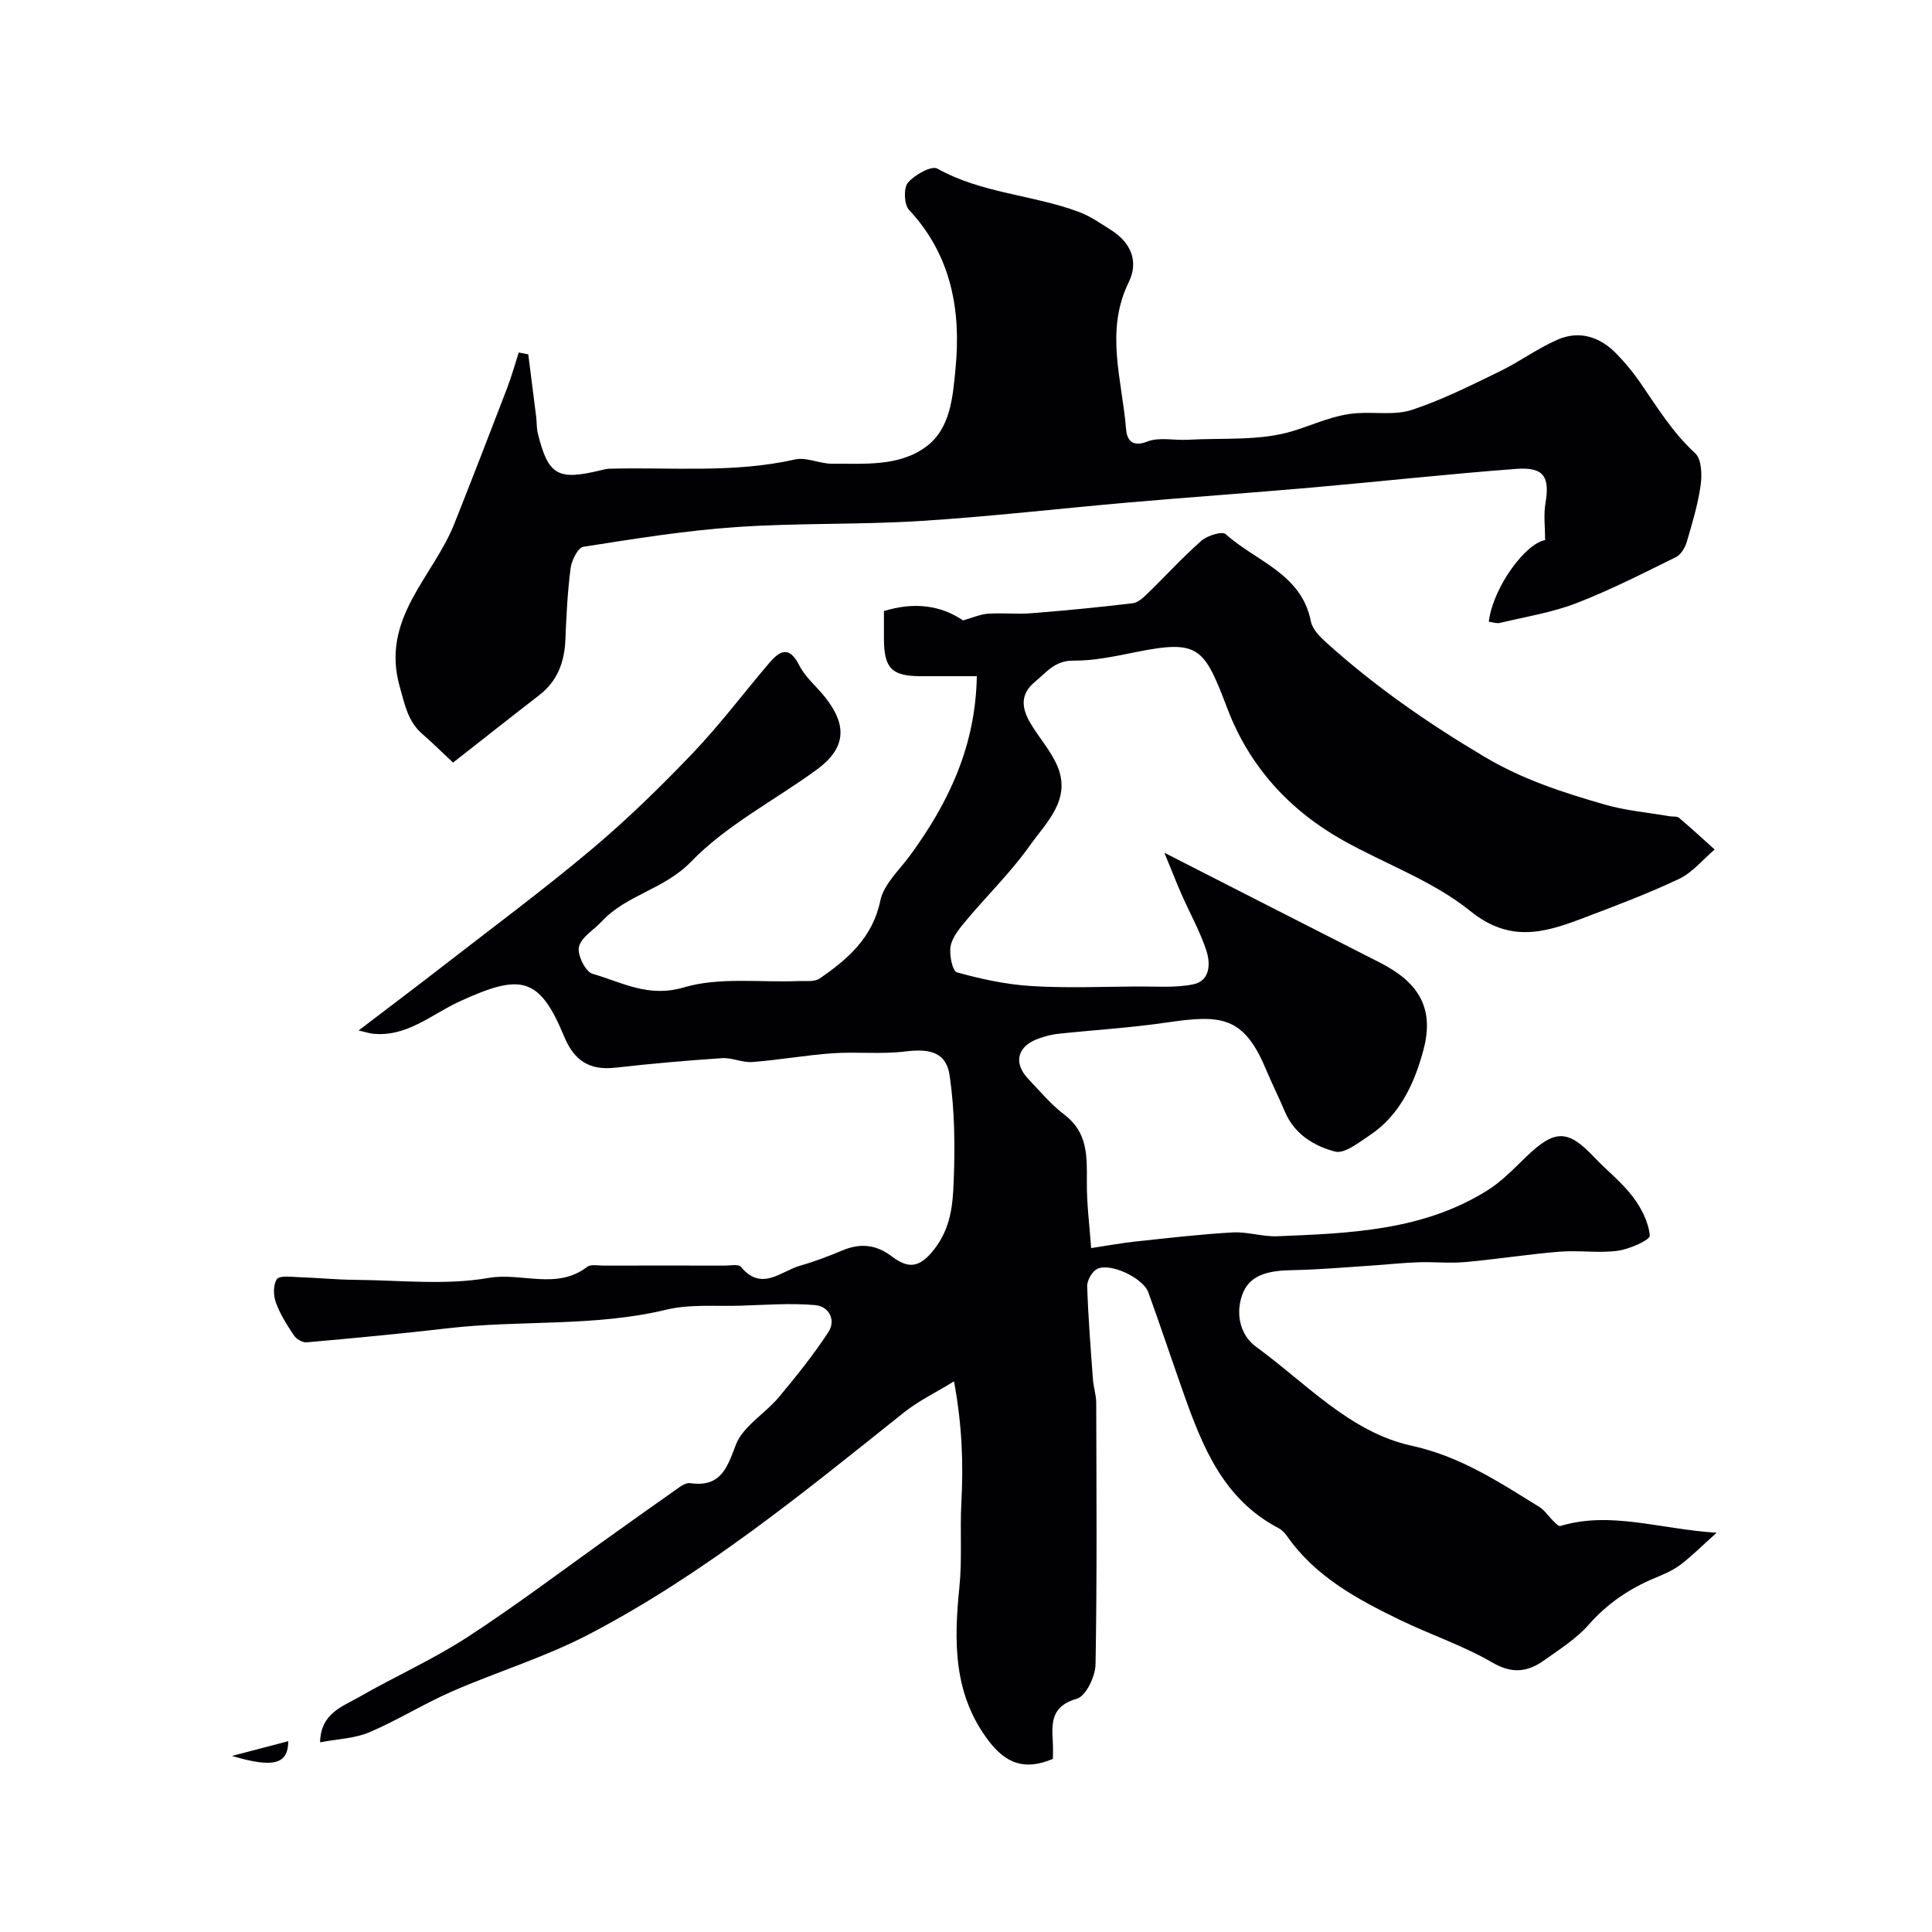<svg enable-background="new 0 0 400 400" viewBox="0 0 400 400" xmlns="http://www.w3.org/2000/svg"><g fill="#010103"><path d="m74.24 213.35c6.35-4.84 11.91-9.02 17.41-13.29 10.34-8.03 20.87-15.83 30.88-24.25 7.35-6.18 14.26-12.93 20.9-19.88 5.61-5.88 10.52-12.43 15.8-18.63 2.2-2.58 4.17-3.69 6.25.45 1.22 2.43 3.51 4.32 5.26 6.49 4.81 5.99 4.38 10.72-1.7 15.15-8.69 6.34-18.62 11.42-25.97 19.02-5.55 5.75-13.34 6.82-18.47 12.35-1.64 1.76-4.23 3.24-4.73 5.26-.4 1.61 1.33 5.16 2.77 5.58 6.09 1.75 11.54 5.02 18.94 2.83 7.38-2.18 15.75-.99 23.69-1.31 1.49-.06 3.33.22 4.41-.52 5.86-4.02 10.98-8.45 12.59-16.16.71-3.37 3.9-6.27 6.11-9.28 7.96-10.87 13.6-22.56 13.86-37.16-4.17 0-7.93.01-11.69 0-5.92-.02-7.52-1.66-7.54-7.7-.01-1.83 0-3.65 0-5.78 6.12-1.92 11.72-1.25 16.37 1.93 2.06-.58 3.6-1.28 5.17-1.39 2.99-.2 6.01.14 8.99-.1 7.01-.55 14.02-1.23 21-2.07 1.13-.14 2.25-1.24 3.16-2.12 3.71-3.6 7.19-7.44 11.06-10.83 1.22-1.07 4.28-2.01 5.01-1.35 6.23 5.64 15.71 8.14 17.64 18.08.31 1.59 1.83 3.13 3.13 4.31 10.08 9.11 21.08 16.74 32.85 23.73 8.02 4.76 16.27 7.38 24.83 9.86 4.36 1.26 8.97 1.65 13.47 2.43.65.11 1.5-.04 1.93.32 2.51 2.12 4.93 4.36 7.38 6.56-2.44 2.07-4.59 4.78-7.39 6.1-6.61 3.12-13.49 5.7-20.33 8.29-7.8 2.94-14.83 4.85-22.87-1.65-7.69-6.21-17.55-9.71-26.33-14.62-11.13-6.23-19.4-15.33-23.92-27.19-4.86-12.76-5.87-14.43-18.89-11.82-4.31.86-8.71 1.83-13.06 1.79-3.81-.03-5.52 2.39-7.9 4.35-3.33 2.75-2.7 5.71-.86 8.78 1.75 2.92 4.12 5.55 5.44 8.63 3.01 7.01-2.29 11.73-5.7 16.56-3.88 5.48-8.78 10.24-13.11 15.42-1.34 1.6-2.88 3.42-3.26 5.35-.34 1.74.37 5.18 1.3 5.44 5.01 1.4 10.21 2.52 15.4 2.84 7.28.45 14.61.14 21.92.09 3.87-.03 7.84.32 11.58-.44 3.54-.72 3.63-4.29 2.75-6.97-1.3-3.97-3.39-7.68-5.08-11.52-1.08-2.45-2.05-4.95-3.62-8.76 15.78 8.05 30.16 15.4 44.56 22.71 7.97 4.04 11.39 9.34 9.11 17.99-1.79 6.78-4.82 13.62-11.2 17.83-2.23 1.47-5.17 3.85-7.13 3.34-4.29-1.12-8.38-3.56-10.35-8.18-1.27-3-2.73-5.92-3.99-8.92-4.63-11.07-9.4-11.25-20.58-9.61-7.46 1.09-15.02 1.54-22.53 2.34-1.27.14-2.54.5-3.76.91-4.57 1.55-5.52 5.05-2.29 8.44 2.42 2.53 4.69 5.29 7.45 7.37 4.85 3.67 4.7 8.61 4.66 13.85-.04 4.66.58 9.33.89 13.78 3.88-.58 6.53-1.08 9.21-1.36 6.69-.71 13.38-1.5 20.09-1.88 3.07-.17 6.21.92 9.29.79 15.06-.61 30.2-1.15 43.52-9.54 2.89-1.82 5.34-4.38 7.82-6.78 6.06-5.86 8.72-5.87 14.28.01 2.59 2.74 5.64 5.12 7.91 8.1 1.77 2.33 3.3 5.28 3.54 8.08.08.9-4.22 2.82-6.66 3.14-3.95.53-8.05-.14-12.05.19-6.52.53-13.01 1.57-19.53 2.15-3.21.29-6.47-.07-9.7.04-3.25.11-6.48.48-9.73.69-5.43.35-10.86.84-16.3.94-4.17.08-8.49.61-10.19 4.55-1.66 3.87-.95 8.71 2.66 11.33 10.32 7.5 19.42 17.68 32.18 20.47 10.15 2.22 18.12 7.53 26.47 12.69 1.12.69 1.88 1.94 2.86 2.88.44.43 1.1 1.16 1.45 1.06 10.4-3.15 20.45.62 32.38 1.39-3.14 2.81-5.2 4.89-7.5 6.63-1.55 1.16-3.41 1.97-5.22 2.71-5.34 2.21-9.91 5.32-13.8 9.73-2.55 2.9-5.99 5.06-9.19 7.34-3.41 2.43-6.61 2.86-10.75.45-6.02-3.51-12.78-5.75-19.08-8.8-8.86-4.3-17.51-8.95-23.38-17.33-.47-.67-1.09-1.33-1.8-1.7-11.46-5.99-15.79-16.97-19.75-28.2-2.42-6.86-4.72-13.76-7.19-20.6-1.1-3.04-8.05-6.26-10.67-4.81-1.04.58-2.03 2.37-1.99 3.57.21 6.42.72 12.84 1.19 19.25.12 1.62.67 3.23.68 4.85.05 18.06.18 36.13-.14 54.18-.05 2.49-2 6.56-3.87 7.09-5.36 1.53-5.23 5.02-4.97 9.07.07 1.15.01 2.32.01 3.39-5.75 2.42-9.65 1.06-13.31-3.75-7.36-9.68-7.19-20.6-6.04-31.89.58-5.77.09-11.64.4-17.44.43-8.05.16-16.01-1.52-25.09-3.87 2.38-7.39 4.07-10.36 6.44-20.83 16.63-41.49 33.55-65.23 45.94-9.05 4.73-18.98 7.73-28.38 11.84-5.81 2.54-11.25 5.96-17.08 8.44-3 1.28-6.5 1.37-10.2 2.08.13-6.01 4.58-7.37 8.01-9.34 7.45-4.28 15.36-7.8 22.54-12.47 10.21-6.64 19.94-14.03 29.88-21.1 4.65-3.31 9.28-6.63 13.95-9.9.63-.44 1.5-.95 2.19-.85 6.19.87 7.61-2.82 9.48-7.87 1.44-3.87 6.04-6.48 8.92-9.92 3.62-4.32 7.16-8.74 10.24-13.44 1.69-2.57.11-5.39-2.7-5.63-5.11-.45-10.31-.04-15.47.12-5.14.16-10.47-.35-15.37.83-14.91 3.59-30.16 2.1-45.17 3.84-9.75 1.13-19.53 2.05-29.31 2.92-.84.07-2.11-.69-2.61-1.44-1.44-2.16-2.87-4.41-3.74-6.83-.53-1.46-.57-3.68.22-4.82.55-.79 2.91-.46 4.45-.41 3.96.13 7.91.53 11.86.56 9.19.07 18.59 1.16 27.52-.4 6.8-1.19 14.1 2.57 20.41-2.29.76-.59 2.27-.26 3.43-.26 8.33-.02 16.66-.02 25 0 1.16 0 2.89-.36 3.39.25 4.29 5.21 8.29.89 12.31-.25 2.97-.84 5.87-1.95 8.72-3.15 3.67-1.54 6.97-1.22 10.16 1.2 3.43 2.6 5.76 2.56 8.88-1.48 3.37-4.36 3.79-9.05 3.98-13.76.3-7.36.24-14.85-.82-22.12-.71-4.89-4.08-5.66-9.25-5.02-4.95.61-10.03.02-15.02.37-5.54.39-11.04 1.39-16.58 1.81-2.06.16-4.21-.94-6.27-.8-7.37.49-14.74 1.14-22.08 1.97-5.38.61-8.55-1.44-10.64-6.5-5.16-12.49-9.07-12.97-21.65-7.2-5.85 2.68-10.99 7.51-18.16 6.64-.45-.06-.88-.21-2.73-.64z"/><path d="m308.23 128.72c.98-7.43 7.77-16.29 11.67-16.89 0-2.69-.34-5.23.07-7.64.94-5.5-.33-7.54-6.08-7.11-14.07 1.06-28.11 2.61-42.17 3.85-12.62 1.11-25.26 1.99-37.88 3.09-14.4 1.25-28.77 2.93-43.19 3.84-12.73.8-25.55.39-38.27 1.27-10.59.73-21.12 2.43-31.61 4.08-1.12.18-2.42 2.8-2.63 4.42-.64 4.89-.88 9.84-1.08 14.77-.19 4.65-1.62 8.59-5.42 11.53-6.03 4.66-12.01 9.39-17.84 13.96-2.8-2.63-4.51-4.33-6.33-5.9-3.03-2.62-3.64-6.05-4.71-9.81-4.01-14.14 6.93-22.73 11.3-33.73 3.71-9.34 7.34-18.72 10.94-28.11.92-2.41 1.61-4.9 2.4-7.36.66.13 1.31.25 1.97.38.55 4.31 1.1 8.61 1.64 12.92.14 1.15.07 2.34.34 3.44 2.15 8.67 4.09 9.8 12.92 7.67.64-.15 1.29-.33 1.94-.35 12.79-.34 25.67.96 38.39-1.91 2.37-.54 5.12.9 7.69.88 6.68-.05 13.8.64 19.44-3.52 5.09-3.76 5.53-10.36 6.09-16.05 1.19-12.1-.81-23.55-9.62-32.99-1.03-1.1-1.15-4.53-.22-5.63 1.38-1.63 4.89-3.59 6.09-2.91 9.16 5.12 19.69 5.4 29.24 8.94 2.41.89 4.6 2.43 6.8 3.83 4.07 2.59 5.68 6.49 3.58 10.75-4.98 10.15-1.35 20.3-.55 30.43.16 2.04 1.13 3.84 4.39 2.56 2.47-.97 5.58-.21 8.39-.37 7.27-.41 14.89.27 21.67-1.78 4.41-1.33 8.65-3.42 13.39-3.73 3.8-.25 7.89.46 11.37-.69 6.24-2.06 12.2-5.07 18.14-7.95 4.1-1.99 7.83-4.77 11.99-6.58 4.59-1.99 8.85-.56 12.27 3 1.7 1.77 3.3 3.67 4.7 5.69 3.56 5.16 6.8 10.5 11.53 14.84 1.32 1.22 1.43 4.44 1.12 6.6-.56 3.98-1.74 7.9-2.88 11.77-.35 1.18-1.21 2.62-2.23 3.12-6.78 3.34-13.54 6.8-20.57 9.52-5.05 1.95-10.51 2.83-15.81 4.09-.72.19-1.58-.14-2.38-.23z"/><path d="m59.69 360.49c-.06 4.7-2.88 5.66-11.67 3.06 3.79-.99 7.57-1.98 11.67-3.06z"/></g></svg>